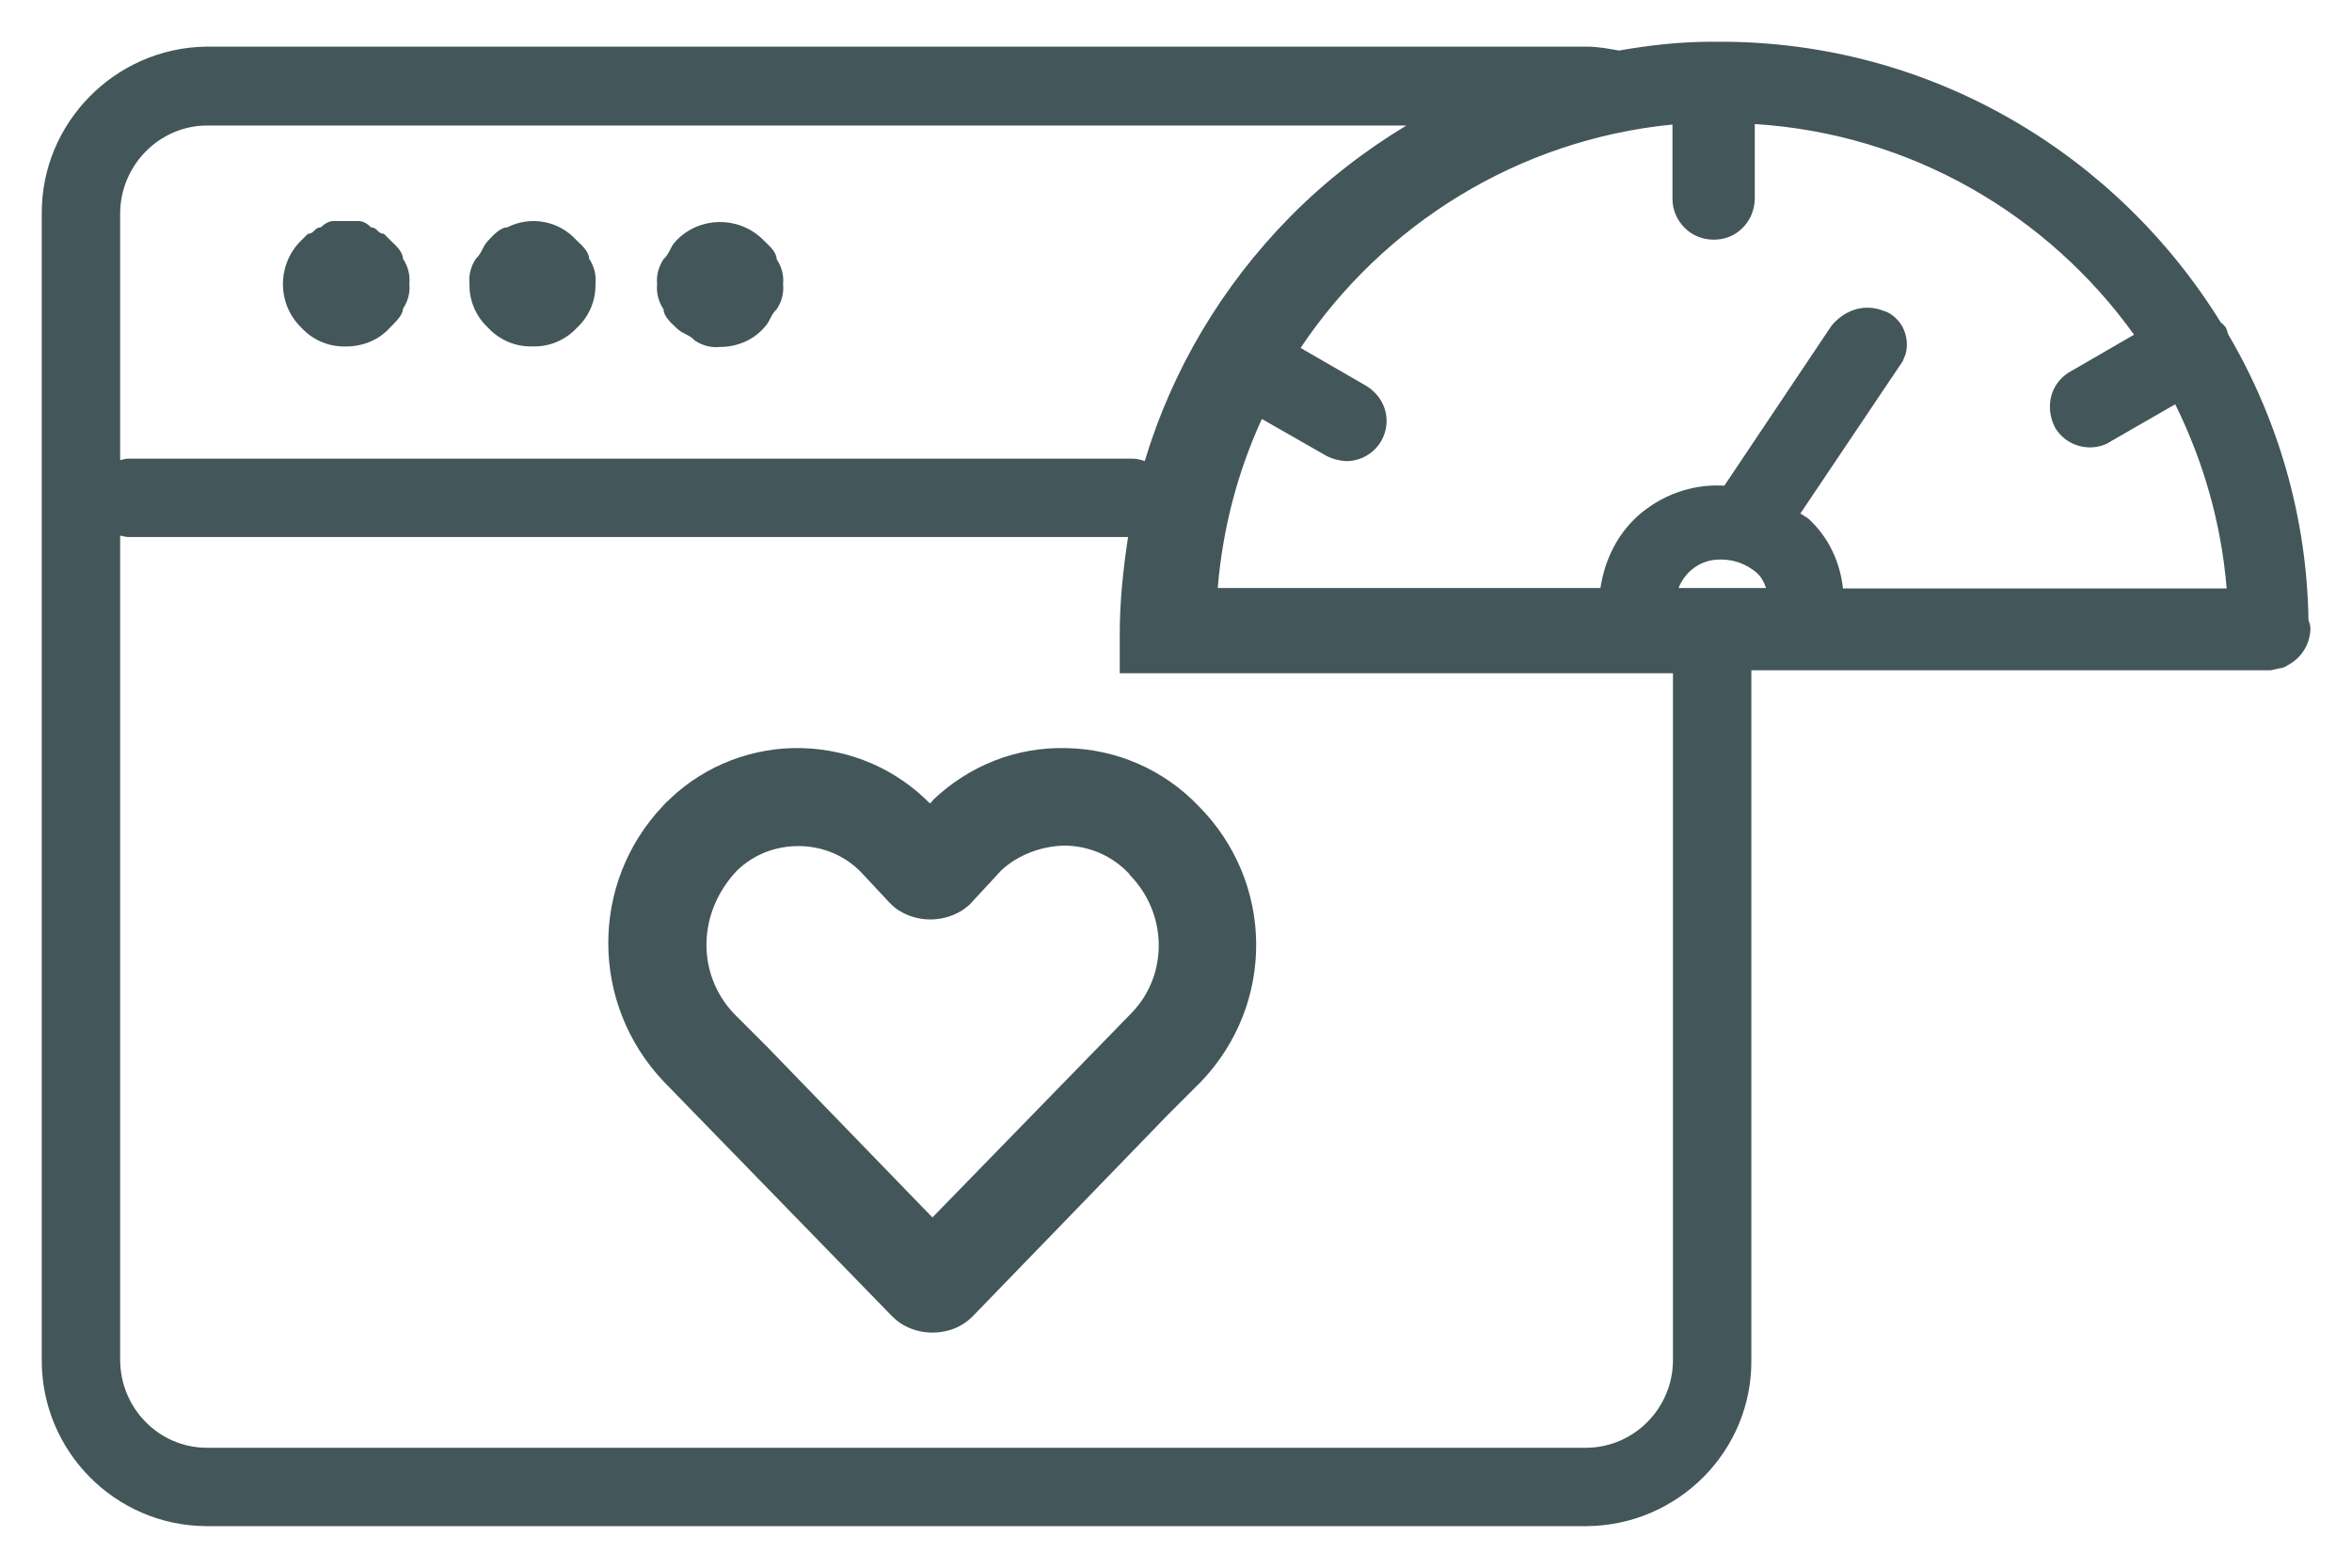 <svg width="48" height="32" viewBox="0 0 48 32" fill="none" xmlns="http://www.w3.org/2000/svg">
<path d="M47.112 12.672C47.082 10.542 46.482 8.542 45.472 6.822C45.452 6.772 45.452 6.732 45.422 6.682C45.392 6.642 45.362 6.612 45.322 6.582C43.202 3.152 39.422 0.852 35.112 0.852C35.062 0.852 35.012 0.852 34.962 0.852C34.962 0.852 34.952 0.852 34.942 0.852C34.292 0.852 33.662 0.922 33.042 1.032C32.822 0.992 32.602 0.952 32.382 0.952H4.202C2.342 0.982 0.842 2.512 0.852 4.362V27.752C0.842 29.612 2.342 31.142 4.212 31.152H32.392C34.252 31.132 35.762 29.612 35.742 27.752V13.682H46.312H46.342C46.342 13.682 46.422 13.662 46.472 13.652C46.532 13.642 46.602 13.632 46.652 13.602C46.662 13.602 46.672 13.592 46.682 13.582C46.952 13.442 47.142 13.172 47.152 12.832C47.152 12.772 47.132 12.712 47.112 12.652V12.672ZM2.452 4.362C2.452 3.382 3.242 2.572 4.212 2.562H28.702C27.842 3.082 27.042 3.702 26.332 4.422C24.932 5.842 23.922 7.552 23.362 9.412C23.282 9.382 23.192 9.362 23.102 9.362H2.622C2.562 9.362 2.502 9.382 2.452 9.392V4.362ZM34.142 27.762C34.142 28.742 33.352 29.542 32.382 29.552H4.222C3.242 29.552 2.452 28.742 2.452 27.752V10.932C2.512 10.942 2.562 10.962 2.622 10.962H23.022C22.922 11.612 22.852 12.272 22.852 12.942V13.742H34.142V27.752V27.762ZM34.252 12.012C34.382 11.672 34.702 11.422 35.092 11.422C35.102 11.422 35.102 11.422 35.132 11.422C35.402 11.422 35.652 11.522 35.852 11.692C35.942 11.772 36.002 11.882 36.042 12.002H34.252V12.012ZM37.612 12.012C37.552 11.472 37.322 10.972 36.912 10.592C36.862 10.552 36.802 10.522 36.742 10.482L38.832 7.372L38.892 7.222C38.942 7.032 38.912 6.832 38.822 6.662C38.722 6.492 38.562 6.372 38.432 6.342C38.072 6.202 37.672 6.302 37.382 6.642L35.192 9.912C35.192 9.912 35.162 9.912 35.152 9.912C34.512 9.882 33.892 10.112 33.412 10.542C33.002 10.922 32.752 11.422 32.662 12.002H24.852C24.952 10.782 25.262 9.622 25.752 8.552L27.082 9.312C27.202 9.372 27.332 9.402 27.462 9.412H27.482C27.762 9.412 28.032 9.262 28.182 9.012C28.412 8.622 28.292 8.132 27.892 7.882L26.542 7.102C28.222 4.592 30.972 2.852 34.132 2.542V4.062C34.132 4.282 34.222 4.492 34.382 4.652C34.542 4.812 34.752 4.892 34.972 4.892H34.982C35.192 4.892 35.402 4.812 35.552 4.662C35.712 4.512 35.802 4.302 35.812 4.072V2.532C39.002 2.732 41.792 4.382 43.552 6.832L42.222 7.602C41.852 7.832 41.722 8.302 41.942 8.732C42.092 8.982 42.362 9.132 42.652 9.132C42.822 9.132 42.972 9.082 43.072 9.012L44.392 8.252C44.962 9.402 45.332 10.672 45.442 12.012H37.612Z" fill="#43565A"/>
<path d="M7.064 7.072C7.404 7.072 7.734 6.942 7.964 6.682C8.094 6.552 8.224 6.422 8.224 6.302C8.324 6.152 8.374 5.972 8.354 5.792C8.374 5.612 8.324 5.432 8.224 5.282C8.224 5.152 8.094 5.022 7.964 4.902L7.834 4.772C7.704 4.772 7.704 4.642 7.574 4.642C7.487 4.555 7.4 4.512 7.314 4.512H6.804C6.724 4.512 6.637 4.555 6.544 4.642C6.414 4.642 6.414 4.772 6.284 4.772L6.154 4.902C6.154 4.902 6.124 4.932 6.114 4.942C5.644 5.442 5.664 6.222 6.154 6.692C6.384 6.942 6.714 7.082 7.054 7.072H7.064Z" fill="#43565A"/>
<path d="M10.873 7.071C11.213 7.081 11.543 6.941 11.773 6.691C12.023 6.461 12.162 6.131 12.152 5.791C12.172 5.611 12.123 5.431 12.023 5.281C12.023 5.151 11.893 5.021 11.762 4.901C11.402 4.501 10.822 4.401 10.352 4.641C10.223 4.641 10.092 4.771 9.972 4.901C9.842 5.031 9.842 5.161 9.712 5.281C9.612 5.431 9.562 5.611 9.582 5.791C9.572 6.131 9.712 6.461 9.962 6.691C10.193 6.941 10.523 7.081 10.863 7.071H10.873Z" fill="#43565A"/>
<path d="M13.801 6.692C13.931 6.822 14.061 6.822 14.181 6.952C14.331 7.052 14.511 7.102 14.691 7.082C15.031 7.082 15.361 6.952 15.591 6.692C15.721 6.562 15.721 6.432 15.851 6.312C15.951 6.162 16.001 5.982 15.981 5.802C16.001 5.622 15.951 5.442 15.851 5.292C15.851 5.162 15.721 5.032 15.591 4.912C15.581 4.902 15.561 4.882 15.551 4.872C15.051 4.402 14.271 4.422 13.801 4.912C13.671 5.042 13.671 5.172 13.541 5.292C13.441 5.442 13.391 5.622 13.411 5.802C13.391 5.982 13.441 6.162 13.541 6.312C13.541 6.442 13.671 6.572 13.801 6.692Z" fill="#43565A"/>
<path d="M19.039 16.341L18.979 16.401C18.289 15.701 17.369 15.301 16.379 15.271C15.389 15.241 14.399 15.611 13.669 16.311C13.619 16.361 13.569 16.401 13.529 16.451C12.039 18.021 12.039 20.491 13.549 22.081L18.209 26.871C18.259 26.921 18.319 26.971 18.379 27.011C18.579 27.141 18.809 27.201 19.029 27.201C19.249 27.201 19.489 27.141 19.679 27.011C19.739 26.971 19.799 26.921 19.849 26.871L23.809 22.781L24.519 22.071C26.029 20.481 26.009 18.011 24.459 16.451C23.749 15.711 22.789 15.291 21.769 15.271C20.739 15.241 19.769 15.631 19.029 16.341H19.039ZM23.049 17.851C23.829 18.641 23.849 19.891 23.099 20.671L19.029 24.851L15.649 21.361L14.979 20.691C14.219 19.891 14.219 18.631 15.049 17.761C15.389 17.441 15.819 17.271 16.289 17.271C16.309 17.271 16.319 17.271 16.339 17.271C16.819 17.281 17.269 17.481 17.589 17.821L18.149 18.421C18.209 18.481 18.269 18.541 18.339 18.581C18.729 18.831 19.239 18.831 19.639 18.581C19.709 18.531 19.779 18.481 19.829 18.421L20.429 17.771C20.789 17.431 21.299 17.261 21.749 17.261C22.239 17.271 22.699 17.471 23.039 17.831C23.039 17.831 23.039 17.831 23.049 17.841V17.851Z" fill="#43565A"/>
</svg>
